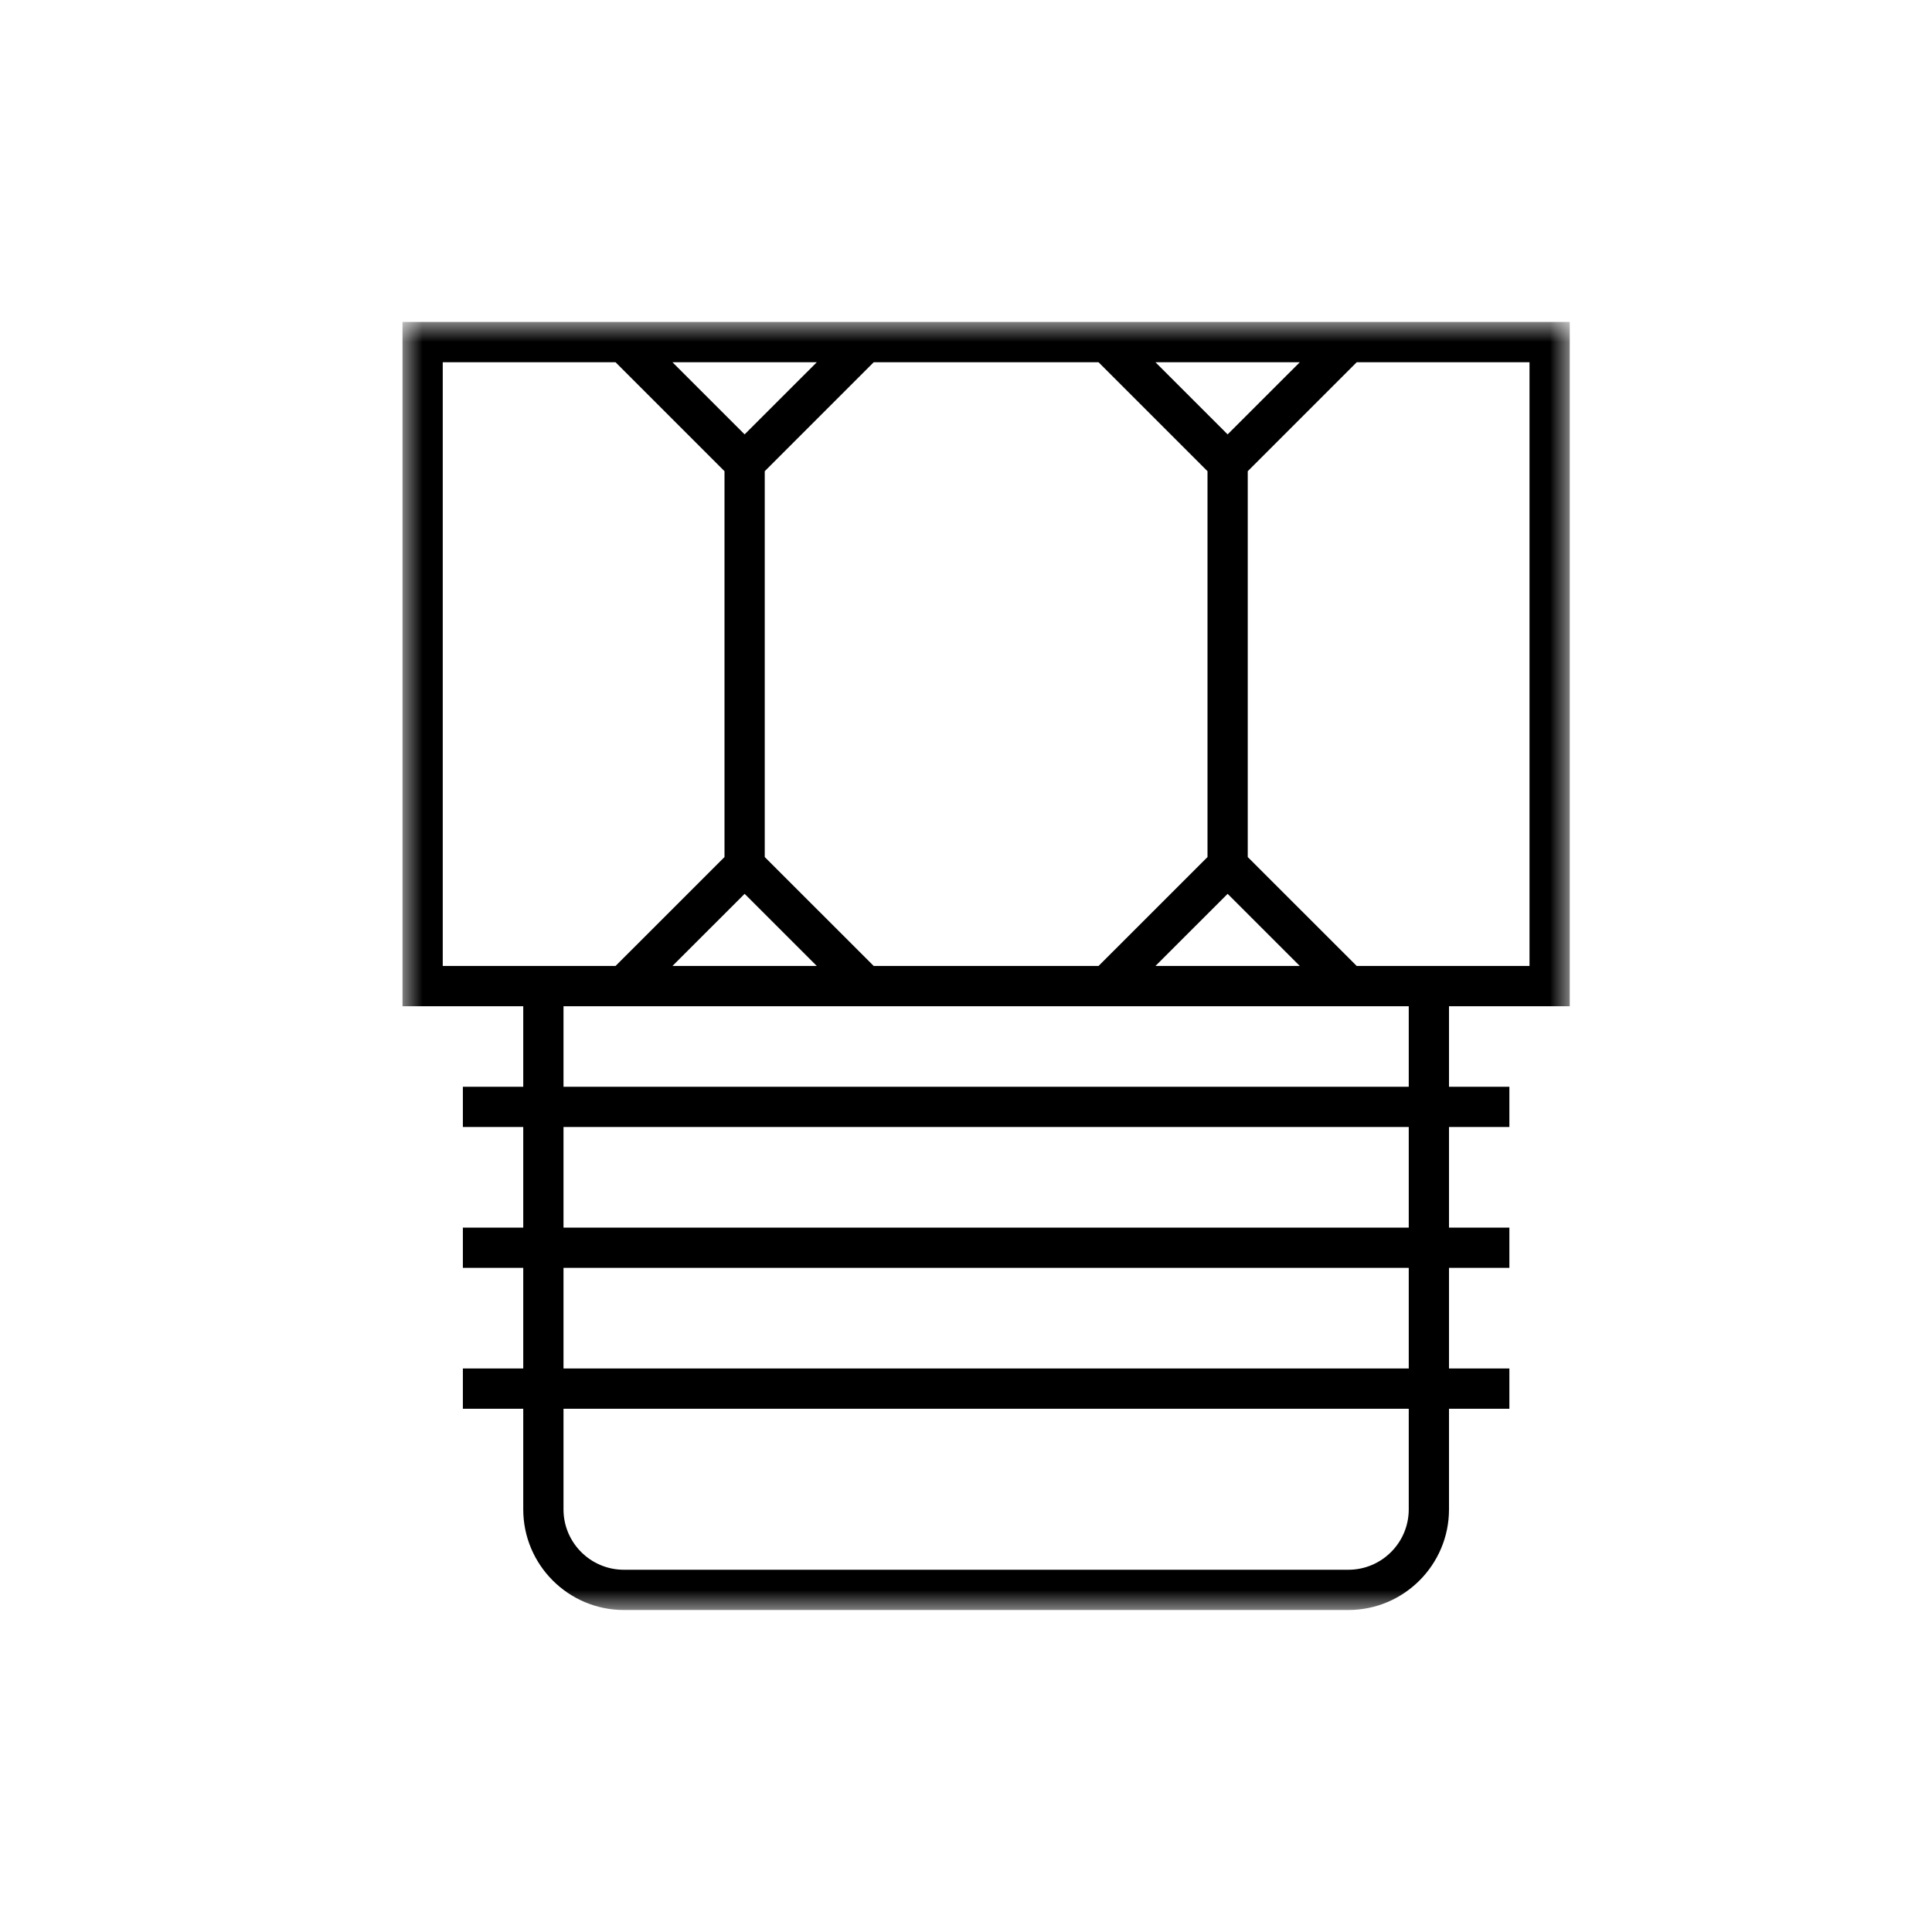 <?xml version="1.0" encoding="UTF-8"?>
<svg width="48px" height="48px" viewBox="0 0 48 48" version="1.1" xmlns="http://www.w3.org/2000/svg" xmlns:xlink="http://www.w3.org/1999/xlink">
    <title>Icon/Product/Pijpfittingen</title>
    <defs>
        <polygon id="path-1" points="0 0 29 0 29 32 0 32"></polygon>
    </defs>
    <g id="Icon/Product/Pijpfittingen" stroke="none" stroke-width="1" fill="none" fill-rule="evenodd">
        <g id="Group-3" transform="translate(10, 8)">
            <mask id="mask-2" fill="white">
                <use xlink:href="#path-1"></use>
            </mask>
            <g id="Clip-2"></g>
            <path d="M1,1 L5.293,1 L8,3.707 L8,13.293 L5.293,15.999 L3,15.999 L1,15.999 L1,1 Z M10.293,1 L8.5,2.792 L6.707,1 L10.293,1 Z M22.293,1 L20.5,2.792 L18.707,1 L22.293,1 Z M28,15.999 L26,15.999 L23.707,15.999 L21,13.293 L21,3.707 L23.707,1 L28,1 L28,15.999 Z M8.5,14.207 L10.293,15.999 L6.707,15.999 L8.5,14.207 Z M20,13.293 L17.293,15.999 L11.707,15.999 L9,13.293 L9,3.707 L11.707,1 L17.293,1 L20,3.707 L20,13.293 Z M20.5,14.207 L22.293,15.999 L18.707,15.999 L20.5,14.207 Z M4,19 L25,19 L25,17 L4,17 L4,19 Z M4,22.5 L25,22.5 L25,20 L4,20 L4,22.5 Z M4,26 L25,26 L25,23.5 L4,23.5 L4,26 Z M25,29.5 C25,30.328 24.327,31 23.5,31 L5.5,31 C4.673,31 4,30.328 4,29.5 L4,27 L25,27 L25,29.5 Z M0,17 L3,17 L3,19 L1.5,19 L1.5,20 L3,20 L3,22.5 L1.5,22.5 L1.5,23.5 L3,23.5 L3,26 L1.5,26 L1.5,27 L3,27 L3,29.5 C3,30.878 4.121,32 5.5,32 L23.5,32 C24.879,32 26,30.878 26,29.5 L26,27 L27.5,27 L27.5,26 L26,26 L26,23.5 L27.5,23.5 L27.5,22.5 L26,22.5 L26,20 L27.5,20 L27.5,19 L26,19 L26,17 L29,17 L29,-0.001 L0,-0.001 L0,17 Z" id="Fill-1" fill="#000000" mask="url(#mask-2)"></path>
        </g>
    </g>
</svg>